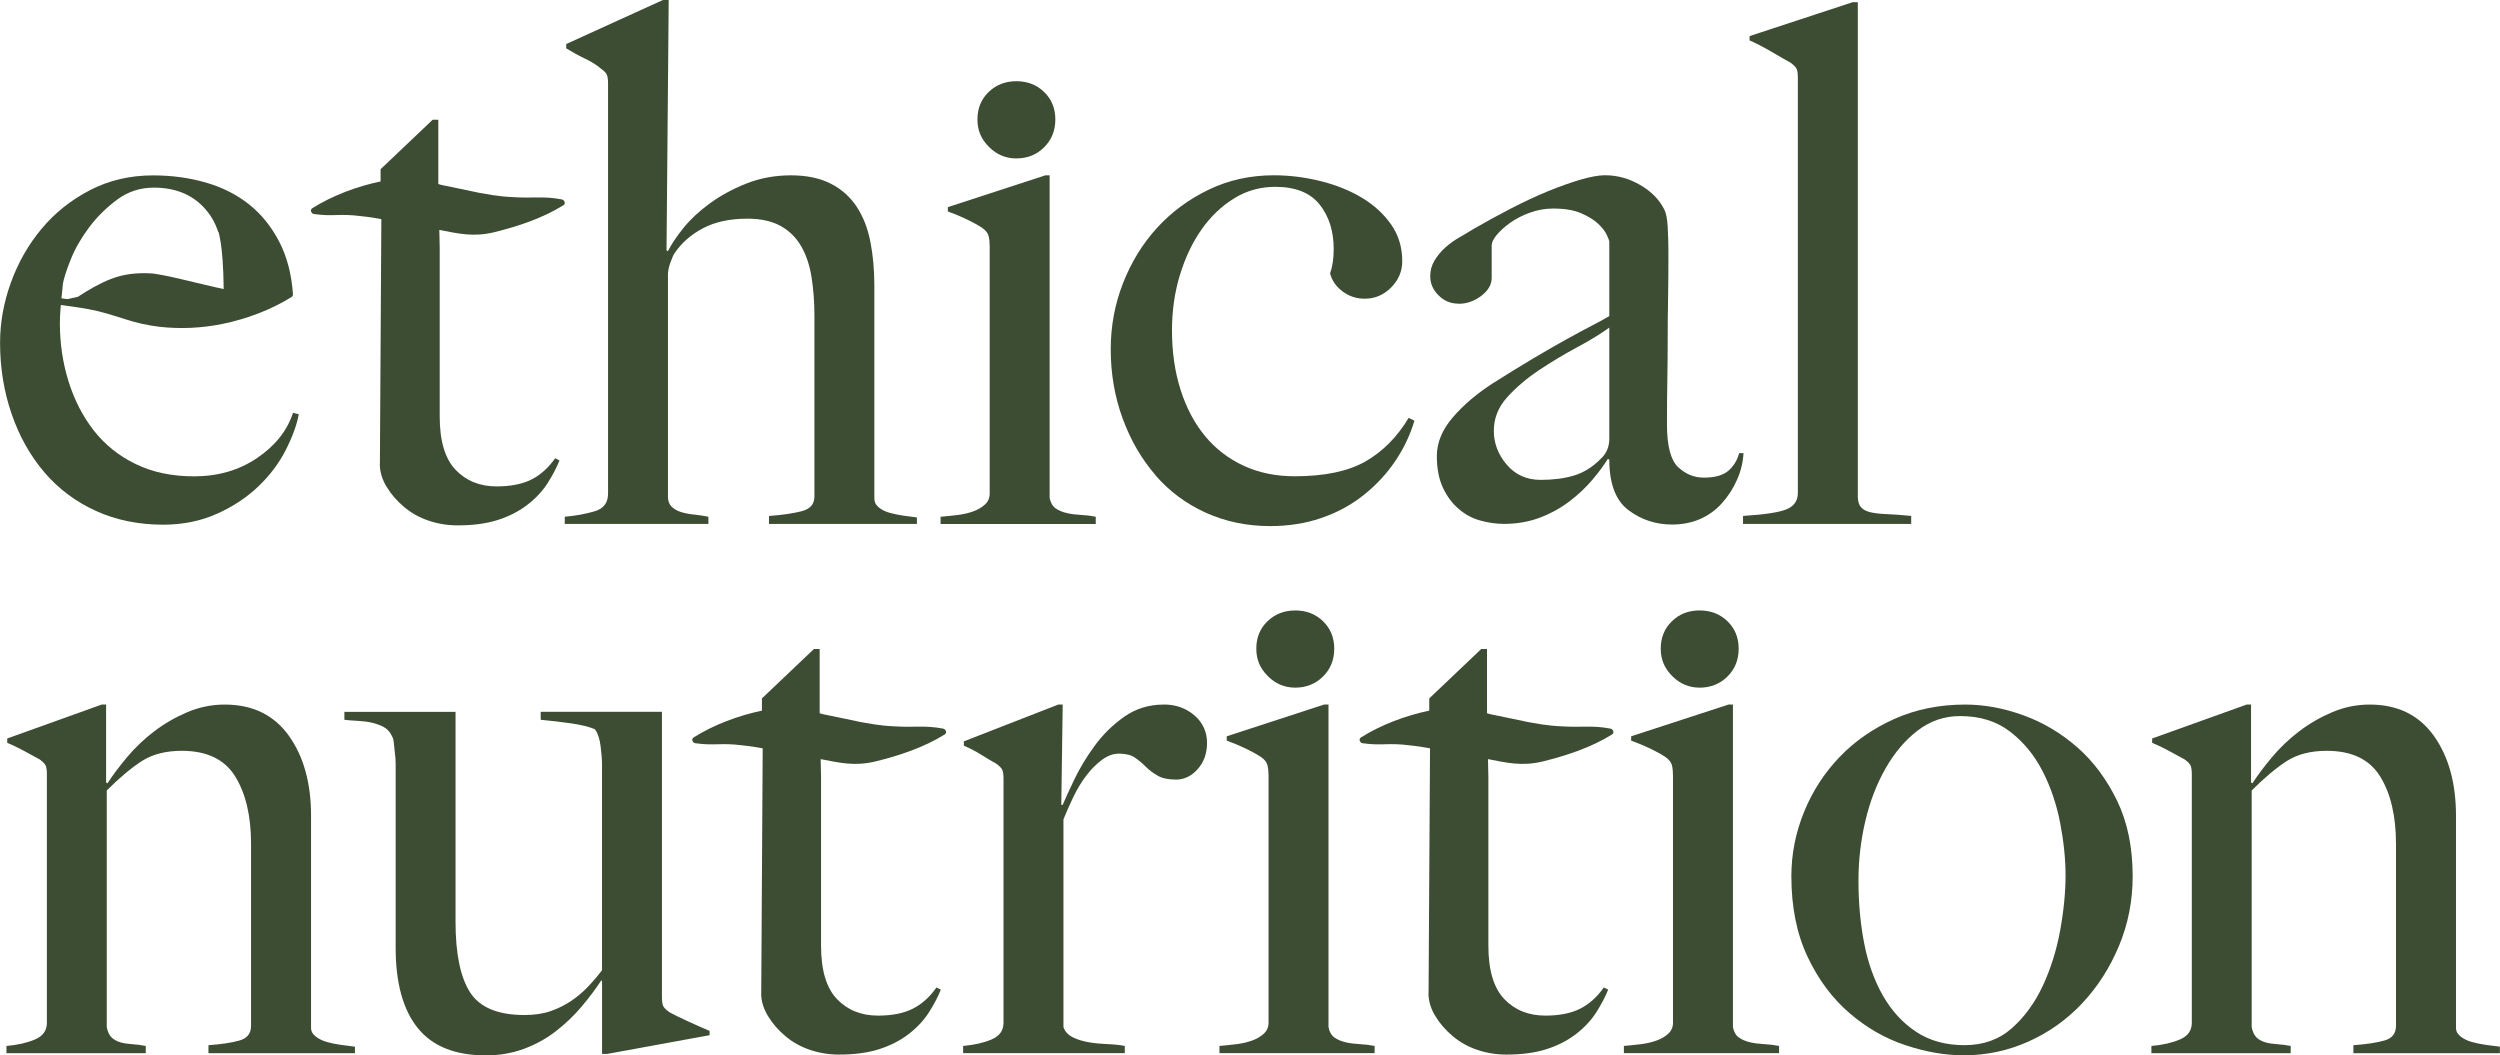<svg viewBox="0 0 723.11 305.25" xmlns="http://www.w3.org/2000/svg" id="uuid-fb67460f-cbdd-4cf8-bc1f-b2a9891627dc"><path fill="#3c4d33" d="M204.89,149.46c-1.39-.27-2.79-.49-4.17-.63-1.39-.14-2.64-.38-3.76-.73-1.11-.35-2.02-.87-2.71-1.56-.7-.69-1.05-1.67-1.05-2.92v-64.09c0-1.11.24-2.32.73-3.64.49-1.33.87-2.2,1.15-2.61,2.09-3.07,4.87-5.5,8.35-7.31,3.48-1.81,7.73-2.72,12.73-2.72,3.89,0,7.1.71,9.6,2.09,2.51,1.39,4.49,3.34,5.95,5.84,1.46,2.5,2.47,5.49,3.02,8.97.56,3.48.84,7.24.84,11.28v52.18c0,2.23-1.25,3.64-3.76,4.27-2.5.64-5.63,1.09-9.39,1.36v2.31h42.79v-1.88c-1.25-.15-2.58-.33-3.96-.53-1.39-.2-2.72-.49-3.97-.83-1.25-.35-2.3-.87-3.13-1.58-.84-.69-1.25-1.52-1.25-2.5v-61.59c0-4.58-.38-8.83-1.15-12.72-.76-3.9-2.08-7.27-3.95-10.12-1.88-2.85-4.38-5.08-7.49-6.67-3.13-1.6-6.97-2.42-11.54-2.42s-9.05.82-13.01,2.42c-3.95,1.59-7.45,3.51-10.5,5.74s-5.58,4.59-7.59,7.09c-2.01,2.5-3.5,4.73-4.47,6.69l-.41-.22.63-72.43h-1.67l-27.97,12.73v1.26c1.81,1.11,3.65,2.12,5.54,3.02,1.87.9,3.37,1.85,4.48,2.83.97.68,1.56,1.32,1.77,1.88.21.54.31,1.39.31,2.5v118.55c0,2.65-1.28,4.35-3.86,5.11-2.58.77-5.46,1.3-8.66,1.58v2.09h41.54v-2.09Z"></path><path fill="#3c4d33" d="M293.99,45.82c3.19,0,5.88-1.07,8.03-3.23,2.16-2.16,3.23-4.82,3.23-8.03s-1.07-5.84-3.23-7.94c-2.15-2.09-4.84-3.13-8.03-3.13s-5.88,1.03-8.04,3.13c-2.16,2.09-3.23,4.73-3.23,7.94s1.11,5.71,3.34,7.94c2.23,2.23,4.87,3.33,7.94,3.33Z"></path><path fill="#3c4d33" d="M316.95,149.46c-1.39-.27-2.82-.45-4.28-.52-1.46-.08-2.82-.24-4.07-.53-1.25-.29-2.33-.72-3.23-1.35-.91-.64-1.5-1.64-1.77-3.04V50.72h-1.26l-28.18,9.19v1.25c1.95.71,3.79,1.47,5.53,2.31,1.74.83,3.23,1.66,4.49,2.5.97.71,1.56,1.47,1.77,2.3.21.83.31,1.81.31,2.92v71.59c0,1.25-.46,2.31-1.36,3.14-.9.83-2.02,1.49-3.34,1.97-1.32.49-2.82.84-4.49,1.06-1.67.2-3.34.38-5.01.52v2.09h44.88v-2.09Z"></path><path fill="#3c4d33" d="M334.18,137.44c4.04,4.67,8.9,8.29,14.61,10.87,5.71,2.57,11.9,3.86,18.58,3.86,5.29,0,10.19-.76,14.71-2.31,4.53-1.52,8.6-3.71,12.21-6.56,3.62-2.85,6.68-6.13,9.19-9.81,2.51-3.68,4.38-7.62,5.64-11.8l-1.67-.83c-3.34,5.57-7.52,9.77-12.52,12.62-5.01,2.85-11.83,4.28-20.46,4.28-5.43,0-10.33-1.01-14.72-3.03-4.38-2.02-8.11-4.88-11.16-8.55-3.06-3.7-5.43-8.15-7.1-13.37-1.67-5.22-2.5-10.95-2.5-17.22,0-5.69.76-11.06,2.3-16.08,1.53-5,3.61-9.39,6.26-13.16,2.64-3.75,5.78-6.74,9.4-8.97,3.61-2.23,7.58-3.34,11.9-3.34,5.84,0,10.12,1.71,12.84,5.11,2.71,3.42,4.07,7.69,4.07,12.86,0,2.77-.35,5.14-1.05,7.09.56,2.08,1.77,3.83,3.66,5.22,1.88,1.39,4,2.08,6.37,2.08,2.92,0,5.46-1.07,7.62-3.23,2.15-2.16,3.23-4.69,3.23-7.62,0-4.02-1.08-7.58-3.23-10.64-2.16-3.06-4.97-5.64-8.45-7.72-3.48-2.09-7.45-3.68-11.9-4.8-4.46-1.11-8.98-1.69-13.57-1.69-6.82,0-13.11,1.4-18.89,4.19-5.78,2.79-10.75,6.47-14.93,11.06-4.17,4.59-7.44,9.92-9.8,15.97-2.37,6.05-3.55,12.42-3.55,19.09,0,7.09,1.15,13.78,3.45,20.04,2.3,6.27,5.46,11.73,9.5,16.38Z"></path><path fill="#3c4d33" d="M421.85,87.87c2.36,0,4.56-.76,6.58-2.28,2.02-1.54,3.03-3.26,3.03-5.22v-9.4c0-.83.48-1.83,1.46-3.02.97-1.18,2.29-2.36,3.96-3.56,1.67-1.17,3.58-2.15,5.74-2.91,2.15-.76,4.35-1.16,6.58-1.16,3.34,0,6.05.45,8.14,1.36,2.09.91,3.72,1.92,4.91,3.03,1.18,1.11,2.01,2.19,2.5,3.23.49,1.03.73,1.71.73,1.98v21.5c-1.39.84-3.1,1.77-5.12,2.81-2.02,1.05-4.35,2.3-6.99,3.76-2.64,1.45-5.74,3.23-9.29,5.33-3.55,2.08-7.62,4.59-12.21,7.5-4.59,2.94-8.45,6.2-11.58,9.81-3.13,3.61-4.69,7.38-4.69,11.28,0,3.61.59,6.67,1.77,9.19,1.18,2.5,2.71,4.55,4.59,6.14,1.87,1.6,3.96,2.72,6.26,3.34,2.3.63,4.56.95,6.79.95,3.76,0,7.2-.6,10.33-1.78,3.13-1.18,5.99-2.75,8.56-4.69,2.58-1.96,4.8-4.05,6.68-6.28,1.87-2.21,3.37-4.24,4.48-6.05l.42.2c0,6.96,1.84,11.84,5.53,14.62,3.68,2.77,7.9,4.17,12.63,4.17,2.92,0,5.6-.53,8.03-1.56,2.43-1.05,4.56-2.58,6.37-4.59,1.81-2.01,3.27-4.28,4.38-6.79,1.11-2.5,1.74-5.07,1.88-7.72h-1.26c-.56,2.09-1.6,3.8-3.13,5.11-1.54,1.33-3.9,1.98-7.1,1.98-2.79,0-5.25-1.01-7.41-3.02-2.16-2.01-3.24-6.17-3.24-12.42,0-4.73.03-9.08.11-13.05.07-3.97.1-7.83.1-11.58s.03-7.66.11-11.7c.07-4.04.1-8.55.1-13.56,0-2.36-.08-4.77-.21-7.2-.14-2.43-.49-4.14-1.04-5.12-1.39-2.77-3.69-5.11-6.89-6.98-3.21-1.88-6.61-2.83-10.23-2.83-1.81,0-4.14.44-7,1.26-2.85.83-5.98,1.94-9.39,3.33-3.41,1.4-6.99,3.07-10.75,5.01-3.76,1.94-7.45,3.97-11.06,6.05-1.11.71-2.4,1.47-3.87,2.31-1.46.83-2.81,1.81-4.07,2.91-1.25,1.12-2.29,2.38-3.13,3.76-.84,1.4-1.26,2.92-1.26,4.59,0,2.08.8,3.93,2.41,5.53,1.6,1.6,3.51,2.39,5.73,2.39ZM465.48,126.91c0,2.38-.84,4.31-2.51,5.84-2.36,2.38-4.94,3.97-7.72,4.8-2.79.84-5.99,1.25-9.61,1.25-4.04,0-7.3-1.45-9.8-4.38-2.51-2.92-3.76-6.2-3.76-9.81s1.28-6.85,3.86-9.7c2.58-2.85,5.63-5.46,9.19-7.83,3.55-2.36,7.2-4.57,10.95-6.58,3.76-2.01,6.89-3.93,9.4-5.74v32.14Z"></path><path fill="#3c4d33" d="M517.94,18.16c.97.71,1.56,1.33,1.77,1.87.2.57.31,1.4.31,2.51v120.02c0,2.23-1.05,3.79-3.13,4.69-2.09.92-6.33,1.58-12.73,1.98v2.31h48.64v-2.31c-2.64-.27-4.94-.43-6.89-.52-1.95-.07-3.55-.24-4.8-.52-1.25-.27-2.19-.76-2.81-1.47-.63-.69-.94-1.74-.94-3.13V.63h-1.47l-29.84,9.81v1.25c1.66.71,3.75,1.78,6.26,3.23,2.51,1.47,4.38,2.55,5.64,3.23Z"></path><path fill="#3c4d33" d="M94.56,301.39c-1.25-.35-2.33-.87-3.23-1.58-.91-.69-1.36-1.52-1.36-2.5v-61.37c0-9.46-2.15-17.18-6.45-23.17-4.3-5.98-10.47-8.98-18.51-8.98-3.74,0-7.35.73-10.82,2.2-3.47,1.47-6.66,3.32-9.57,5.53-2.91,2.23-5.52,4.69-7.8,7.41-2.29,2.72-4.19,5.26-5.72,7.62l-.41-.2v-22.56h-1.26l-27.34,9.81v1.25c1.67.71,3.34,1.51,5.01,2.42,1.67.9,3.13,1.7,4.38,2.39.97.71,1.57,1.33,1.77,1.88.21.57.31,1.39.31,2.5v71.81c0,2.23-1.14,3.83-3.44,4.81-2.3.98-5.05,1.6-8.25,1.88v2.09h40.29v-2.09c-1.39-.27-2.71-.45-3.97-.52-1.25-.08-2.36-.24-3.34-.53-.98-.29-1.81-.72-2.51-1.35-.69-.64-1.18-1.64-1.46-3.04v-68.46c3.76-3.75,7.17-6.6,10.23-8.56,3.06-1.93,6.88-2.91,11.48-2.91,7.24,0,12.39,2.47,15.44,7.41,3.06,4.93,4.59,11.46,4.59,19.51v52.6c0,2.23-1.11,3.64-3.34,4.27-2.23.64-5.22,1.09-8.98,1.36v2.31h42.37v-1.88c-1.25-.15-2.61-.33-4.07-.53-1.46-.2-2.82-.49-4.07-.83Z"></path><path fill="#3c4d33" d="M193.54,292.72c-.98-.69-1.56-1.32-1.77-1.87-.21-.56-.31-1.39-.31-2.5v-82.46h-35.07v2.3c3.06.29,6.01.64,8.87,1.05,2.85.41,5.12.98,6.79,1.67.84,1.11,1.39,2.74,1.67,4.91.27,2.15.41,3.94.41,5.33v59.48c-1.26,1.67-2.62,3.27-4.09,4.8-1.47,1.54-3.08,2.89-4.82,4.08-1.75,1.18-3.71,2.16-5.87,2.92-2.17.77-4.72,1.16-7.66,1.16-7.69,0-12.94-2.2-15.74-6.58-2.8-4.39-4.19-11.17-4.19-20.36v-60.75h-32.15v2.3c1.25.15,2.58.24,3.97.31,1.39.08,2.71.24,3.96.52,1.26.3,2.41.71,3.45,1.26,1.05.56,1.84,1.45,2.41,2.7.27.42.45,1.09.52,1.98.07.91.18,1.88.31,2.94.14,1.03.21,2.04.21,3.02v53.23c0,10.15,2.12,17.88,6.37,23.17,4.25,5.29,10.82,7.94,19.73,7.94,3.89,0,7.55-.63,10.96-1.88,3.41-1.26,6.5-2.96,9.29-5.12,2.78-2.16,5.29-4.55,7.51-7.2,2.22-2.65,4.1-5.15,5.63-7.52l.21.22v21.08h1.46l29.64-5.42v-1.25c-1.66-.71-3.72-1.6-6.16-2.72-2.43-1.11-4.28-2.01-5.53-2.72Z"></path><path fill="#3c4d33" d="M336.6,203.79c-4.31,0-8.14,1.2-11.48,3.56-3.34,2.36-6.19,5.19-8.56,8.45-2.37,3.26-4.31,6.5-5.84,9.7-1.54,3.21-2.65,5.64-3.34,7.31h-.41l.41-29.03h-1.25l-27.34,10.65v1.25c1.66.71,3.34,1.58,5.01,2.61,1.67,1.05,3.13,1.92,4.38,2.61.97.71,1.56,1.33,1.77,1.88.21.57.31,1.4.31,2.5v70.56c0,2.23-1.15,3.83-3.44,4.81-2.3.98-5.04,1.6-8.24,1.88v2.09h46.76v-2.09c-1.39-.27-3.02-.45-4.91-.52-1.88-.08-3.69-.24-5.42-.53-1.75-.29-3.31-.76-4.7-1.45-1.39-.71-2.3-1.68-2.71-2.94v-60.11c.84-2.08,1.81-4.28,2.92-6.58,1.12-2.3,2.36-4.35,3.76-6.16,1.39-1.81,2.89-3.3,4.48-4.48,1.6-1.18,3.24-1.78,4.91-1.78,1.95,0,3.48.39,4.59,1.15,1.11.76,2.16,1.63,3.13,2.61.97.98,2.12,1.85,3.45,2.61,1.32.76,3.09,1.14,5.32,1.14,2.36,0,4.45-1.01,6.26-3.02,1.81-2.03,2.71-4.57,2.71-7.64s-1.22-5.84-3.65-7.92c-2.44-2.08-5.4-3.14-8.87-3.14Z"></path><path fill="#3c4d33" d="M389.26,301.48c-1.25-.29-2.33-.72-3.23-1.35-.91-.64-1.5-1.64-1.77-3.04v-93.31h-1.26l-28.18,9.19v1.25c1.95.71,3.79,1.47,5.53,2.31,1.74.83,3.23,1.66,4.49,2.5.97.71,1.56,1.47,1.77,2.3.21.83.31,1.81.31,2.92v71.59c0,1.25-.46,2.31-1.36,3.14-.9.83-2.02,1.49-3.34,1.97-1.32.49-2.82.84-4.49,1.06-1.67.2-3.34.38-5.01.52v2.09h44.88v-2.09c-1.39-.27-2.82-.45-4.28-.52-1.46-.08-2.82-.24-4.07-.53Z"></path><path fill="#3c4d33" d="M366.61,179.69c-2.16,2.09-3.23,4.73-3.23,7.94s1.11,5.71,3.34,7.94c2.23,2.23,4.87,3.33,7.94,3.33s5.88-1.07,8.03-3.23c2.16-2.16,3.23-4.82,3.23-8.03s-1.07-5.84-3.23-7.94c-2.15-2.09-4.84-3.13-8.03-3.13s-5.88,1.03-8.04,3.13Z"></path><path fill="#3c4d33" d="M506.24,301.48c-1.25-.29-2.33-.72-3.23-1.35-.91-.64-1.5-1.64-1.77-3.04v-93.31h-1.26l-28.18,9.19v1.25c1.95.71,3.79,1.47,5.53,2.31,1.74.83,3.23,1.66,4.49,2.5.97.71,1.56,1.47,1.77,2.3.21.83.31,1.81.31,2.92v71.59c0,1.25-.45,2.31-1.36,3.14-.9.83-2.02,1.49-3.34,1.97-1.33.49-2.82.84-4.49,1.06-1.67.2-3.34.38-5.01.52v2.09h44.88v-2.09c-1.39-.27-2.82-.45-4.28-.52-1.46-.08-2.82-.24-4.07-.53Z"></path><path fill="#3c4d33" d="M491.63,176.56c-3.21,0-5.88,1.03-8.04,3.13-2.16,2.09-3.23,4.73-3.23,7.94s1.11,5.71,3.34,7.94c2.23,2.23,4.87,3.33,7.94,3.33s5.88-1.07,8.03-3.23c2.16-2.16,3.23-4.82,3.23-8.03s-1.07-5.84-3.23-7.94c-2.15-2.09-4.84-3.13-8.03-3.13Z"></path><path fill="#3c4d33" d="M600.9,216.21c-4.66-4.1-9.85-7.2-15.55-9.28-5.71-2.08-11.35-3.14-16.91-3.14-7.51,0-14.37,1.4-20.56,4.18-6.19,2.79-11.48,6.47-15.86,11.06-4.39,4.59-7.8,9.88-10.23,15.87-2.43,5.98-3.65,12.18-3.65,18.56,0,8.91,1.56,16.66,4.69,23.28,3.13,6.62,7.16,12.04,12.11,16.28,4.93,4.25,10.33,7.35,16.17,9.28,5.85,1.96,11.48,2.94,16.91,2.94,6.54,0,12.76-1.33,18.68-3.97,5.91-2.64,11.1-6.33,15.55-11.06,4.45-4.73,8-10.27,10.65-16.61,2.64-6.33,3.96-13.05,3.96-20.14,0-8.34-1.49-15.61-4.48-21.81-3-6.18-6.82-11.35-11.48-15.45ZM595.89,269.13c-1.05,5.71-2.71,11.04-5.01,15.98-2.3,4.93-5.29,9.04-8.98,12.31-3.69,3.26-8.25,4.89-13.68,4.89s-10.09-1.28-13.98-3.86c-3.89-2.57-7.09-6.05-9.6-10.44-2.51-4.38-4.31-9.42-5.43-15.13-1.11-5.71-1.66-11.76-1.66-18.17,0-5.84.66-11.58,1.98-17.2,1.33-5.65,3.27-10.72,5.85-15.25,2.57-4.51,5.67-8.18,9.29-10.95,3.61-2.79,7.72-4.19,12.31-4.19,5.71,0,10.5,1.49,14.4,4.48,3.89,3,7.03,6.79,9.39,11.39,2.36,4.59,4.07,9.59,5.12,15.03,1.04,5.42,1.56,10.5,1.56,15.23s-.52,10.15-1.56,15.86Z"></path><path fill="#3c4d33" d="M719.04,302.22c-1.46-.2-2.82-.49-4.07-.83-1.25-.35-2.33-.87-3.23-1.58-.91-.69-1.36-1.52-1.36-2.5v-61.37c0-9.46-2.15-17.18-6.45-23.17-4.3-5.98-10.47-8.98-18.51-8.98-3.74,0-7.35.73-10.82,2.2-3.47,1.47-6.66,3.32-9.57,5.53-2.92,2.23-5.52,4.69-7.8,7.41-2.29,2.72-4.19,5.26-5.72,7.62l-.41-.2v-22.56h-1.26l-27.34,9.81v1.25c1.67.71,3.34,1.51,5.01,2.42,1.67.9,3.13,1.7,4.38,2.39.97.71,1.57,1.33,1.77,1.88.21.57.31,1.39.31,2.5v71.81c0,2.23-1.14,3.83-3.44,4.81-2.3.98-5.05,1.6-8.25,1.88v2.09h40.29v-2.09c-1.39-.27-2.71-.45-3.97-.52-1.25-.08-2.36-.24-3.34-.53-.98-.29-1.81-.72-2.51-1.35-.69-.64-1.18-1.64-1.46-3.04v-68.46c3.76-3.75,7.17-6.6,10.23-8.56,3.06-1.93,6.88-2.91,11.48-2.91,7.24,0,12.39,2.47,15.44,7.41,3.06,4.93,4.59,11.46,4.59,19.51v52.6c0,2.23-1.11,3.64-3.34,4.27-2.23.64-5.22,1.09-8.98,1.36v2.31h42.37v-1.88c-1.25-.15-2.61-.33-4.07-.53Z"></path><path fill="#3c4d33" d="M12.84,136.63c4.1,4.78,9.08,8.51,14.92,11.16,5.85,2.65,12.32,3.97,19.41,3.97,5.71,0,10.89-1.05,15.55-3.14,4.66-2.08,8.66-4.73,12-7.92,3.34-3.19,5.99-6.71,7.94-10.55,1.94-3.82,3.2-7.27,3.76-10.33l-1.67-.42c-1.67,5.15-5.12,9.5-10.34,13.05-5.22,3.55-11.31,5.33-18.26,5.33-6.4,0-12.03-1.18-16.91-3.56-4.87-2.36-8.91-5.6-12.11-9.7-3.2-4.1-5.63-8.83-7.3-14.19-1.67-5.35-2.51-10.95-2.51-16.8,0-1.54.07-3.04.21-4.5.03-.29.04-.55.07-.82,1.14.16,2.29.31,3.43.48,1.53.2,3.05.47,4.54.73,3.63.65,7.05,1.76,10.59,2.89,3.26,1.06,6.56,1.81,9.93,2.21,6.1.69,12.29.39,18.32-.84,6.87-1.41,14.02-4.07,19.95-7.79.31-.19.37-.45.35-.72h.04c-.41-5.84-1.74-10.91-3.97-15.23-2.23-4.32-5.11-7.91-8.66-10.76-3.55-2.84-7.72-4.97-12.52-6.36-4.8-1.39-9.91-2.09-15.34-2.09-6.68,0-12.77,1.44-18.26,4.29-5.5,2.85-10.16,6.58-13.98,11.17-3.83,4.58-6.78,9.77-8.87,15.55-2.09,5.76-3.13,11.58-3.13,17.42,0,7.23,1.11,14.09,3.34,20.56,2.23,6.48,5.39,12.11,9.5,16.92ZM18.16,82.24c.28-1.67,1.05-4.08,2.3-7.2,1.26-3.13,3.03-6.22,5.33-9.3,2.3-3.04,5.01-5.73,8.14-8.03,3.13-2.3,6.64-3.44,10.54-3.44,5.98,0,10.75,1.85,14.3,5.53,2.1,2.17,3.5,4.64,4.36,7.32h.08s.16.51.37,1.57c.11.51.19,1.03.27,1.55.38,2.5.79,6.76.85,13.37-6.46-1.35-17.63-4.4-21.26-4.55-3.94-.19-7.7.2-11.38,1.64-3.37,1.31-6.5,3.18-9.54,5.15-1.04.23-1.97.44-3.01.67-.58-.08-1.16-.16-1.73-.24h0s0,0,0,0l.41-4.04Z"></path><path fill="#3c4d33" d="M109.86,134.21c0,2.23.65,4.43,1.96,6.58,1.3,2.17,2.99,4.1,5.05,5.84,2.07,1.74,4.44,3.07,7.12,3.97,2.68.91,5.49,1.36,8.41,1.36,4.45,0,8.32-.52,11.58-1.56,3.27-1.05,6.12-2.51,8.56-4.39,2.43-1.88,4.38-3.97,5.84-6.25,1.46-2.31,2.61-4.48,3.45-6.58l-1.26-.63c-1.95,2.77-4.25,4.84-6.88,6.16-2.65,1.32-5.99,1.98-10.02,1.98-4.87,0-8.84-1.6-11.9-4.8-3.06-3.21-4.59-8.36-4.59-15.45v-48.85l-.11-5.09c5.37,1.04,9.86,2.15,15.94.65,6.81-1.68,14.02-4.07,19.95-7.79.81-.5.24-1.55-.45-1.68-5.32-1.01-8.19-.3-13.93-.65-5.13-.23-7.62-.91-9.88-1.24-4.28-.95-6.72-1.37-11.12-2.32-.27-.09-.53-.17-.8-.25v-.42s0-18.16,0-18.16h-1.65l-15.05,14.3v3.54c-6.81,1.42-13.88,4.06-19.75,7.74-.81.5-.24,1.59.45,1.68,5.91.82,7.12-.23,13.82.64,2.53.26,3.9.53,5.49.8l.21.08-.42,70.78Z"></path><path fill="#3c4d33" d="M413.18,287.28c0,2.23.65,4.43,1.96,6.58,1.3,2.17,2.99,4.1,5.05,5.84,2.07,1.74,4.44,3.07,7.12,3.97,2.68.91,5.49,1.36,8.41,1.36,4.45,0,8.32-.52,11.58-1.56,3.27-1.05,6.12-2.51,8.56-4.39,2.43-1.88,4.38-3.97,5.84-6.25,1.46-2.31,2.61-4.48,3.45-6.58l-1.26-.63c-1.95,2.77-4.25,4.84-6.88,6.16-2.65,1.32-5.99,1.98-10.02,1.98-4.87,0-8.84-1.6-11.9-4.8-3.06-3.21-4.59-8.36-4.59-15.45v-48.85l-.11-5.09c5.37,1.04,9.86,2.15,15.94.65,6.81-1.68,14.02-4.07,19.95-7.79.81-.5.24-1.55-.45-1.68-5.32-1.01-8.19-.3-13.93-.65-5.13-.23-7.62-.91-9.88-1.24-4.28-.95-6.72-1.37-11.12-2.32-.27-.09-.53-.17-.8-.25v-.42s0-18.16,0-18.16h-1.65l-15.05,14.3v3.54c-6.81,1.42-13.88,4.06-19.75,7.74-.81.5-.24,1.59.45,1.68,5.91.82,7.12-.23,13.82.64,2.53.26,3.9.53,5.49.8l.21.08-.42,70.78Z"></path><path fill="#3c4d33" d="M220.16,287.28c0,2.23.65,4.43,1.96,6.58,1.3,2.17,2.99,4.1,5.05,5.84,2.07,1.74,4.44,3.07,7.12,3.97,2.68.91,5.49,1.36,8.41,1.36,4.45,0,8.32-.52,11.58-1.56,3.27-1.05,6.12-2.51,8.56-4.39,2.43-1.88,4.38-3.97,5.84-6.25,1.46-2.31,2.61-4.48,3.45-6.58l-1.26-.63c-1.95,2.77-4.25,4.84-6.88,6.16-2.65,1.32-5.99,1.98-10.02,1.98-4.87,0-8.84-1.6-11.9-4.8-3.06-3.21-4.59-8.36-4.59-15.45v-48.85l-.11-5.09c5.37,1.04,9.86,2.15,15.94.65,6.81-1.68,14.02-4.07,19.95-7.79.81-.5.24-1.55-.45-1.68-5.32-1.01-8.19-.3-13.93-.65-5.13-.23-7.62-.91-9.88-1.24-4.28-.95-6.72-1.37-11.12-2.32-.27-.09-.53-.17-.8-.25v-.42s0-18.16,0-18.16h-1.65l-15.05,14.3v3.54c-6.81,1.42-13.88,4.06-19.75,7.74-.81.5-.24,1.59.45,1.68,5.91.82,7.12-.23,13.82.64,2.53.26,3.9.53,5.49.8l.21.08-.42,70.78Z"></path></svg>